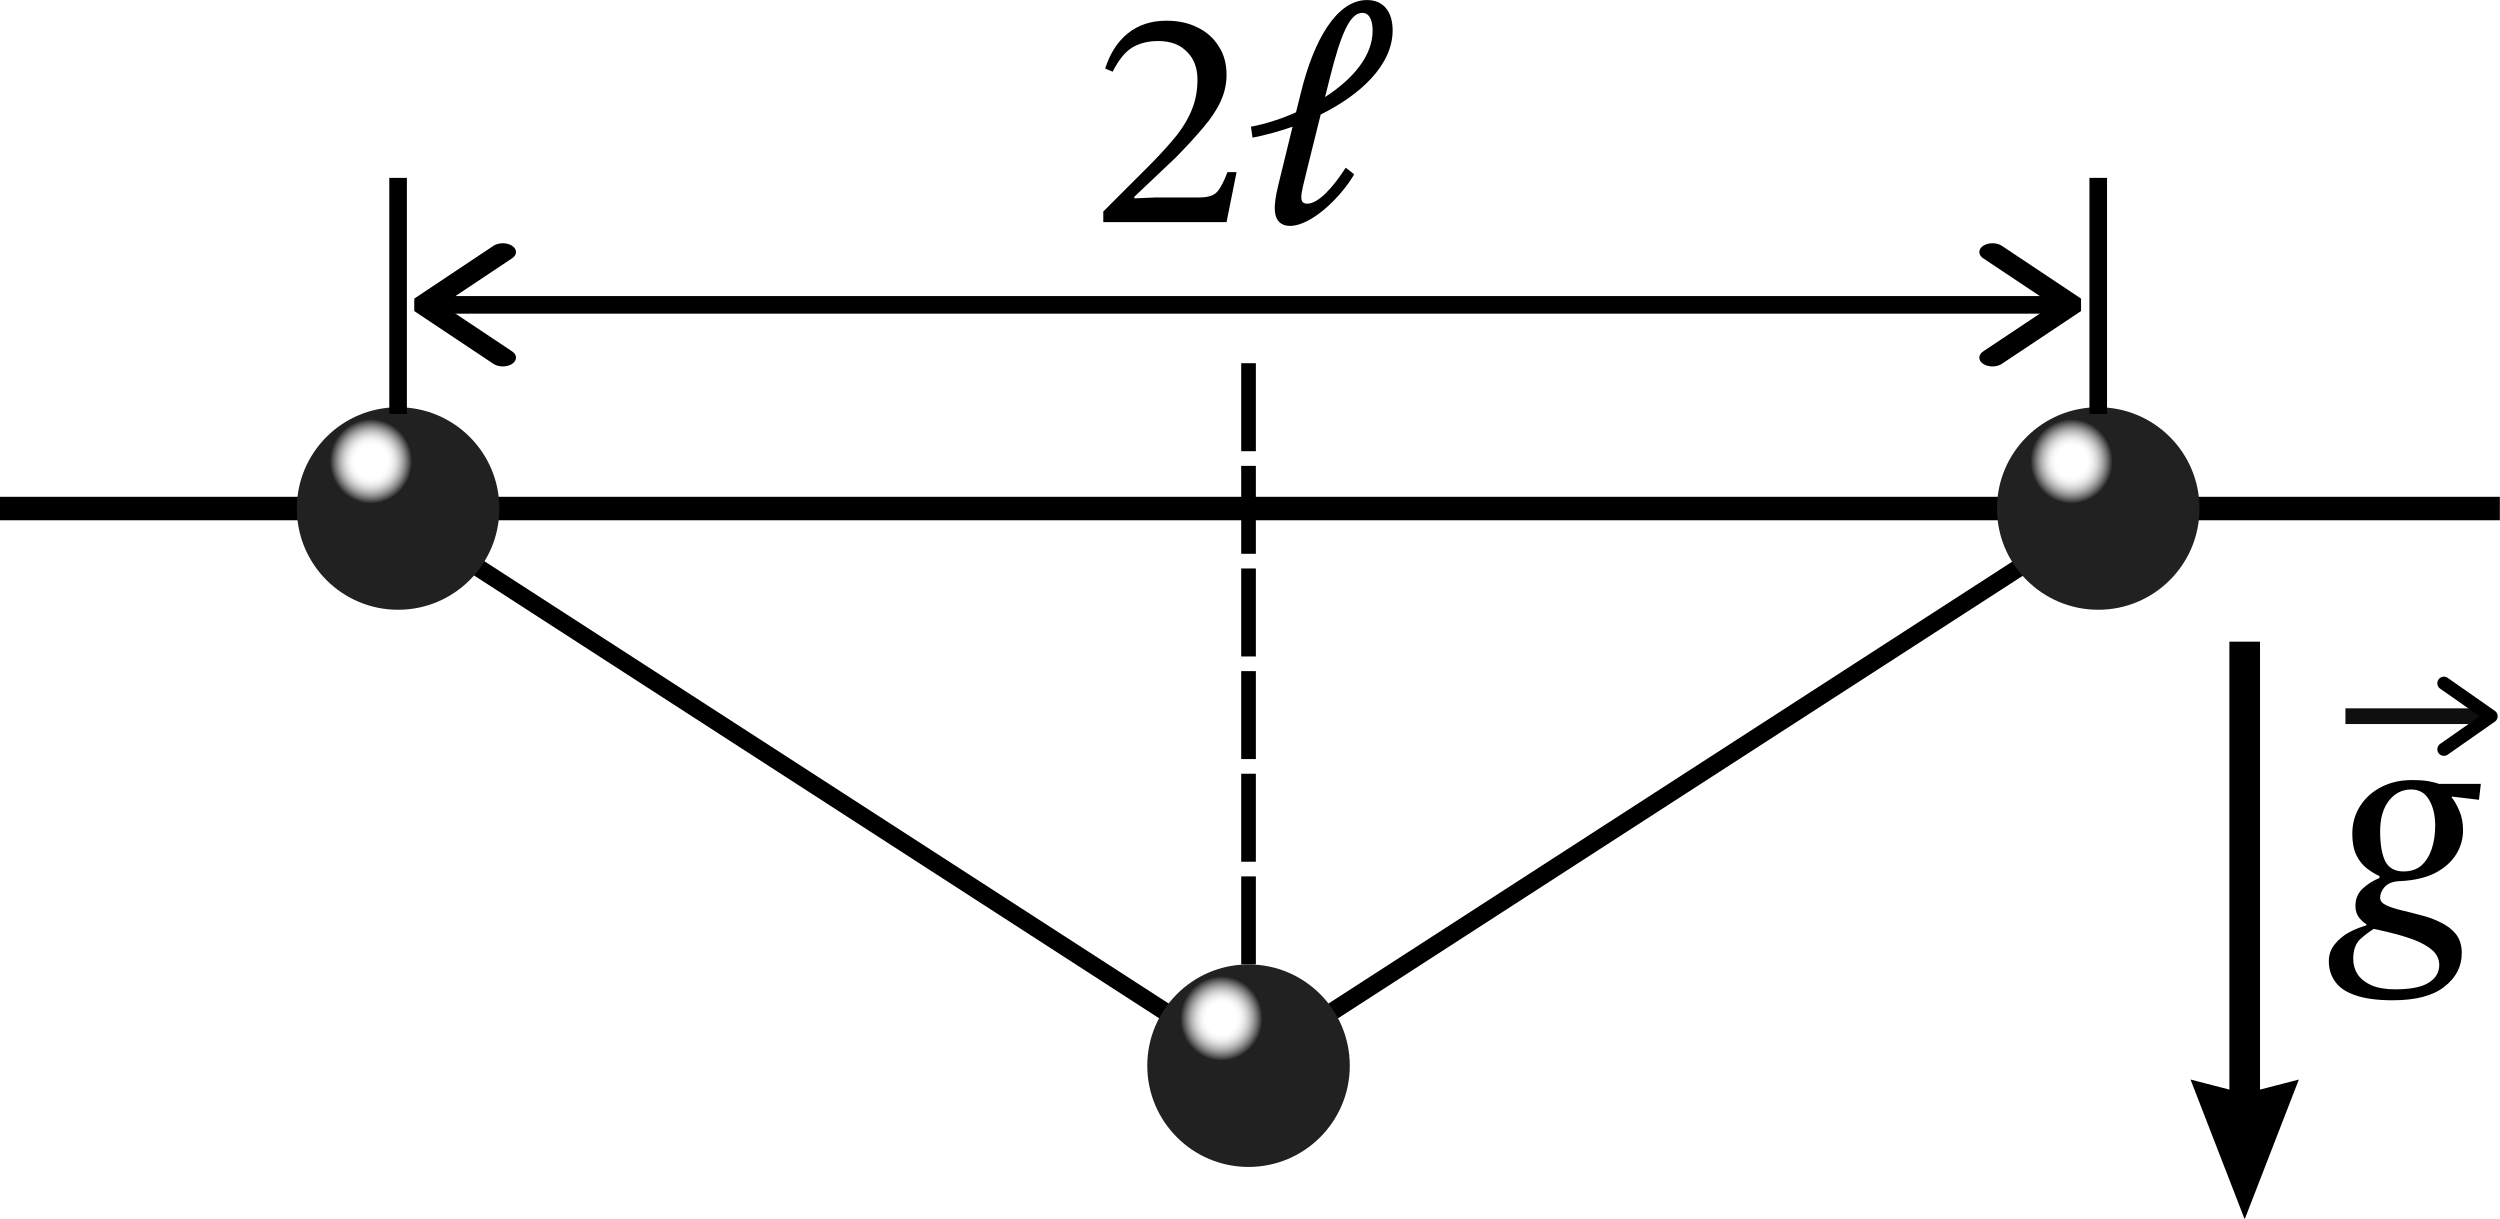 <svg width="170.5" height="83.11" version="1.1" viewBox="0 0 170.5 83.11" xmlns="http://www.w3.org/2000/svg" xmlns:xlink="http://www.w3.org/1999/xlink"><defs><marker id="g" overflow="visible" markerHeight="1" markerWidth="1.5" orient="auto-start-reverse" preserveAspectRatio="none" viewBox="0 0 1 1"><path transform="rotate(180 .125 0)" d="m3-3-3 3 3 3" fill="none" stroke="context-stroke" stroke-linecap="round"/></marker><linearGradient id="a"><stop stop-color="#e9e9e9" stop-opacity="0" offset=".303"/><stop stop-color="#212121" offset=".828"/></linearGradient><clipPath id="e"><rect x="128.5" y=".11" width="889.8" height="716"/></clipPath><clipPath id="f"><rect x="128.5" y=".11" width="889.8" height="716"/></clipPath><radialGradient id="b" cx="390.3" cy="660.6" r="32.26" gradientTransform="matrix(.105 0 0 .108 -15.68 -39.88)" gradientUnits="userSpaceOnUse"><stop stop-color="#fff" stop-opacity="0" offset=".303"/><stop stop-color="#212121" offset=".828"/></radialGradient><radialGradient id="d" cx="390.3" cy="660.6" r="32.26" gradientTransform="matrix(.105 0 0 .108 100.3 -39.88)" gradientUnits="userSpaceOnUse" xlink:href="#a"/><radialGradient id="c" cx="390.3" cy="660.6" r="32.26" gradientTransform="matrix(.105 0 0 .108 42.32 -1.884)" gradientUnits="userSpaceOnUse" xlink:href="#a"/></defs><g transform="translate(-53.94 -228.4)" stroke-linejoin="round" stroke-width="4.616"><path transform="matrix(.289 0 0 .289 148.3 230.2)" d="m203.2 271.7-7.176-18.52 7.161 1.852v-106.8h0.028v106.8l7.161-1.852z" clip-path="url(#e)" color="#000000" style="-inkscape-stroke:none"/><path transform="matrix(.289 0 0 .289 148.3 230.2)" d="m199.6 145.2v105.7l-9.17-2.37 12.78 32.98 12.78-32.98-9.164 2.37v-105.7zm3.61 113.1 1.283 0.331-1.283 3.316-1.283-3.316z" clip-path="url(#f)" color="#000000" style="-inkscape-stroke:none"/></g><g transform="matrix(.935 0 0 .935 -43.31 -203.3)" stroke-linejoin="round" stroke-width="1.426"><path d="m217.4 269.1v1.145h10.31v-1.145z" color="#000000" fill-opacity=".938" fill-rule="evenodd" stroke-dashoffset=".625" style="-inkscape-stroke:none"/><path d="m224.5 266.8a0.48 0.48 0 0 0-0.309 0.197 0.48 0.48 0 0 0 0.118 0.669l2.878 2.014-2.878 2.014a0.48 0.48 0 0 0-0.118 0.667 0.48 0.48 0 0 0 0.667 0.119l3.44-2.408a0.48 0.48 0 0 0 0-0.787l-3.44-2.408a0.48 0.48 0 0 0-0.358-0.079z" color="#000000" stroke-linecap="round" style="-inkscape-stroke:none"/></g><g fill="none" stroke="#000" stroke-dashoffset="100" stroke-linejoin="bevel"><path d="m0 34.68h20.32m13.55 0h102.7m13.21 0h20.71" stroke-width="1.6" style="paint-order:fill markers stroke"/><path d="m85.15 72.68 57.73-37.31" stroke-width="1.2" style="paint-order:fill markers stroke"/><path d="m79.45 68.99-52.03-33.63" stroke-width="1.2" style="paint-order:fill markers stroke"/></g><g fill-rule="evenodd"><circle cx="85.15" cy="72.68" r="6.906" fill="url(#c)" stop-color="#000000" style="font-variation-settings:normal"/><circle cx="27.15" cy="34.68" r="6.906" fill="url(#b)" stop-color="#000000" style="font-variation-settings:normal"/><circle cx="143.1" cy="34.68" r="6.906" fill="url(#d)" stop-color="#000000" style="font-variation-settings:normal"/></g><g fill="none" stroke="#000" stroke-dashoffset="100" stroke-linejoin="bevel" stroke-width="1.2"><path d="m27.15 12.13v16.1" style="paint-order:fill markers stroke"/><path d="m143.1 12.13v16.1" style="paint-order:fill markers stroke"/><path d="m29.34 20.79h111.5" marker-end="url(#g)" marker-start="url(#g)" style="paint-order:fill markers stroke"/></g><path d="m163.2 68.22q-1.579 0-2.56-0.341-0.96-0.32-1.387-0.939-0.427-0.597-0.427-1.387 0-0.661 0.405-1.152 0.384-0.491 1.003-0.832 0.619-0.32 1.28-0.491l0.469 0.213q-0.533 0.32-1.024 0.768-0.469 0.448-0.469 1.344 0 0.576 0.299 1.045 0.32 0.469 0.939 0.747 0.64 0.277 1.621 0.277 1.557 0 2.283-0.448 0.725-0.448 0.725-1.216 0-0.576-0.469-1.003-0.469-0.405-1.237-0.704-0.747-0.277-1.621-0.491-0.853-0.213-1.643-0.363v-0.213q-0.277-0.171-0.512-0.469-0.235-0.32-0.235-0.789 0-0.704 0.491-1.173 0.512-0.469 1.152-0.725v-0.128q-0.427-0.192-0.875-0.533-0.427-0.341-0.704-0.896-0.277-0.576-0.277-1.451 0-1.067 0.533-1.899 0.533-0.832 1.451-1.301 0.917-0.469 2.069-0.469 0.747 0 1.195 0.085t0.789 0.213q0.341 0.128 0.747 0.277v0.619q0.256 0.299 0.512 0.896 0.256 0.576 0.256 1.323 0 0.917-0.491 1.685-0.491 0.768-1.451 1.259-0.96 0.469-2.347 0.533-0.704 0.021-1.045 0.384-0.32 0.363-0.32 0.747 0 0.32 0.405 0.512 0.405 0.192 1.024 0.341 0.64 0.149 1.344 0.341 0.725 0.171 1.344 0.491 0.64 0.299 1.045 0.789 0.405 0.512 0.405 1.301 0 1.387-1.195 2.304-1.173 0.917-3.499 0.917zm0.725-8.789q0.747 0 1.216-0.405 0.469-0.427 0.704-1.131 0.235-0.704 0.235-1.6 0-1.024-0.405-1.728-0.405-0.725-1.237-0.725-0.917 0-1.515 0.768-0.597 0.768-0.597 2.091 0 1.301 0.341 2.027 0.363 0.704 1.259 0.704zm5.269-5.973-0.128 1.088-2.155-0.256-0.875-0.832z" stroke-width="1.7" aria-label="g"/><path d="m85.15 65.77v-41.39" fill="none" stroke="#000" stroke-dasharray="6, 1" stroke-linejoin="bevel" style="paint-order:fill markers stroke"/><path d="m83.65 15.15h-8.405v-0.725l3.243-3.243q1.067-1.088 1.771-1.963 0.704-0.896 1.045-1.792 0.363-0.896 0.363-2.005 0-1.195-0.725-1.899-0.704-0.725-1.941-0.725-1.045 0-1.792 0.448-0.725 0.448-1.323 1.643l-0.512-0.213q0.491-1.557 1.557-2.411 1.067-0.853 2.624-0.853 1.216 0 2.133 0.469 0.917 0.448 1.429 1.28 0.533 0.811 0.533 1.941 0 0.939-0.405 1.813-0.384 0.853-1.173 1.771-0.768 0.917-1.899 2.069l-2.816 2.667v0.107l1.493-0.064h2.965q0.853 0 1.195-0.384t0.704-1.344h0.619zm4.331 0.256c1.493 0 3.541-2.048 4.373-3.52l-0.576-0.448c-0.853 1.323-1.856 2.453-2.624 2.453-0.363 0-0.405-0.235-0.405-0.448 0-0.341 0.128-0.811 0.469-2.197l0.853-3.435c2.709-1.344 4.907-3.371 4.907-5.739 0-1.216-0.576-2.069-1.749-2.069-2.069 0-3.627 2.731-4.501 6.293l-0.341 1.365c-1.003 0.448-2.069 0.789-3.072 0.981l0.107 0.747c0.875-0.171 1.813-0.427 2.731-0.747l-0.981 4.011c-0.192 0.789-0.235 1.28-0.235 1.557 0 0.768 0.363 1.195 1.045 1.195zm2.389-8.789 0.32-1.28c0.747-2.987 1.365-4.459 2.219-4.459 0.555 0 0.704 0.64 0.704 1.216 0 1.749-1.387 3.328-3.243 4.523z" stroke-width="1.7" aria-label="2𝓁"/></svg>
